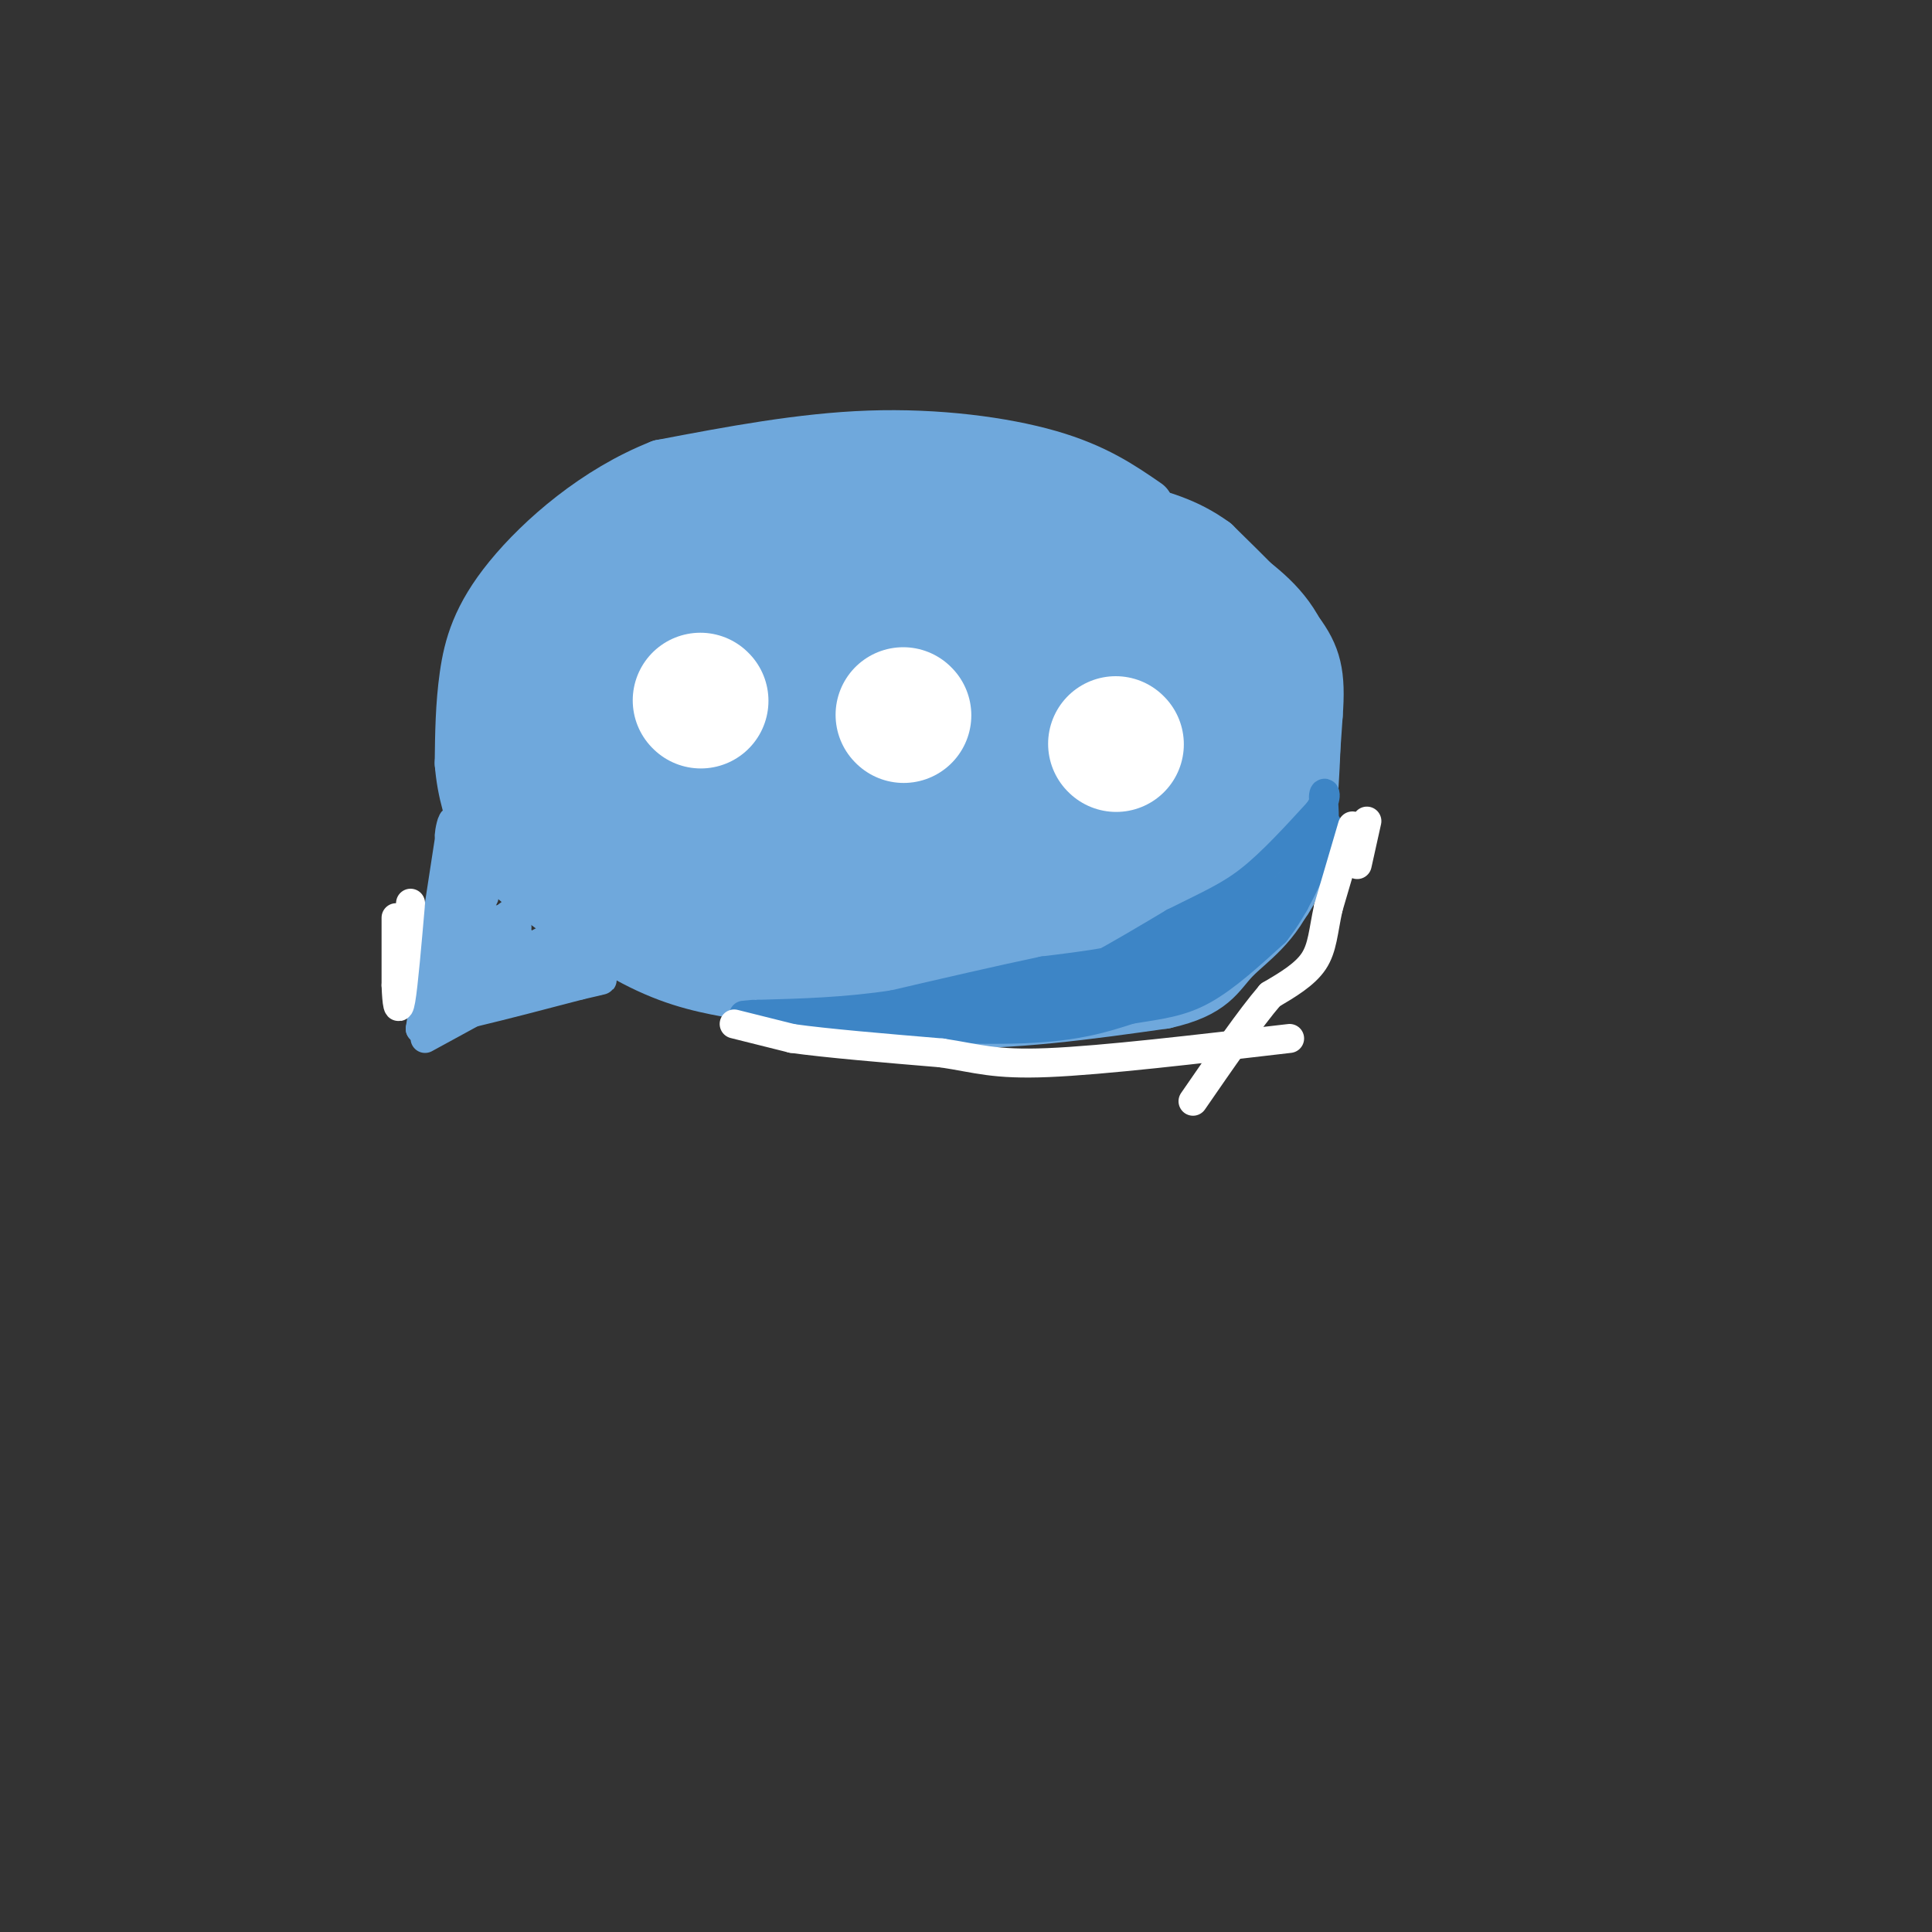 <svg viewBox='0 0 400 400' version='1.1' xmlns='http://www.w3.org/2000/svg' xmlns:xlink='http://www.w3.org/1999/xlink'><rect x="0" y="0" width="400" height="400" fill="#333333" stroke="none"/><g fill='none' stroke='rgb(111,168,220)' stroke-width='12' stroke-linecap='round' stroke-linejoin='round'><path d='M237,105c-5.289,-3.644 -10.578,-7.289 -20,-10c-9.422,-2.711 -22.978,-4.489 -37,-4c-14.022,0.489 -28.511,3.244 -43,6'/><path d='M137,97c-13.143,5.155 -24.500,15.042 -31,23c-6.500,7.958 -8.143,13.988 -9,20c-0.857,6.012 -0.929,12.006 -1,18'/><path d='M96,158c0.448,5.735 2.069,11.073 4,15c1.931,3.927 4.174,6.442 10,11c5.826,4.558 15.236,11.159 23,15c7.764,3.841 13.882,4.920 20,6'/><path d='M153,205c10.133,2.444 25.467,5.556 41,6c15.533,0.444 31.267,-1.778 47,-4'/><path d='M241,207c9.786,-2.179 10.750,-5.625 14,-9c3.250,-3.375 8.786,-6.679 12,-15c3.214,-8.321 4.107,-21.661 5,-35'/><path d='M272,148c0.644,-8.422 -0.244,-11.978 -4,-17c-3.756,-5.022 -10.378,-11.511 -17,-18'/><path d='M251,113c-5.667,-4.167 -11.333,-5.583 -17,-7'/></g>
<g fill='none' stroke='rgb(111,168,220)' stroke-width='28' stroke-linecap='round' stroke-linejoin='round'><path d='M174,170c-12.399,1.490 -24.798,2.980 -34,2c-9.202,-0.980 -15.208,-4.431 -18,-7c-2.792,-2.569 -2.370,-4.258 -2,-7c0.370,-2.742 0.688,-6.538 7,-10c6.312,-3.462 18.616,-6.590 24,-7c5.384,-0.410 3.846,1.898 2,5c-1.846,3.102 -4.000,6.996 -7,10c-3.000,3.004 -6.846,5.116 -13,5c-6.154,-0.116 -14.615,-2.462 -19,-5c-4.385,-2.538 -4.692,-5.269 -5,-8'/><path d='M109,148c-0.001,-2.805 2.496,-5.817 5,-8c2.504,-2.183 5.015,-3.536 7,-3c1.985,0.536 3.443,2.961 1,5c-2.443,2.039 -8.789,3.691 -12,3c-3.211,-0.691 -3.288,-3.724 -3,-7c0.288,-3.276 0.939,-6.793 4,-10c3.061,-3.207 8.530,-6.103 14,-9'/><path d='M125,119c6.238,-2.976 14.833,-5.917 23,-8c8.167,-2.083 15.905,-3.310 28,-3c12.095,0.310 28.548,2.155 45,4'/><path d='M221,112c10.483,1.502 14.191,3.258 19,6c4.809,2.742 10.718,6.469 15,10c4.282,3.531 6.938,6.866 8,13c1.062,6.134 0.531,15.067 0,24'/><path d='M263,165c-0.381,5.619 -1.333,7.667 -2,11c-0.667,3.333 -1.048,7.952 -10,11c-8.952,3.048 -26.476,4.524 -44,6'/><path d='M207,193c-15.778,1.067 -33.222,0.733 -46,-2c-12.778,-2.733 -20.889,-7.867 -29,-13'/><path d='M132,178c-9.401,-4.997 -18.403,-10.991 -22,-15c-3.597,-4.009 -1.789,-6.033 2,-9c3.789,-2.967 9.559,-6.876 15,-10c5.441,-3.124 10.555,-5.464 21,-7c10.445,-1.536 26.223,-2.268 42,-3'/><path d='M190,134c7.291,-0.337 4.519,0.320 3,2c-1.519,1.680 -1.784,4.382 -4,7c-2.216,2.618 -6.384,5.152 -12,6c-5.616,0.848 -12.680,0.009 -17,-2c-4.320,-2.009 -5.897,-5.187 -7,-8c-1.103,-2.813 -1.732,-5.260 3,-8c4.732,-2.740 14.826,-5.774 28,-5c13.174,0.774 29.428,5.357 37,8c7.572,2.643 6.460,3.346 7,5c0.540,1.654 2.731,4.260 1,7c-1.731,2.740 -7.384,5.616 -12,7c-4.616,1.384 -8.196,1.278 -12,0c-3.804,-1.278 -7.832,-3.729 -10,-6c-2.168,-2.271 -2.477,-4.363 0,-7c2.477,-2.637 7.738,-5.818 13,-9'/><path d='M208,131c6.048,-1.678 14.666,-1.373 20,-1c5.334,0.373 7.382,0.815 10,4c2.618,3.185 5.805,9.113 6,14c0.195,4.887 -2.604,8.733 -7,12c-4.396,3.267 -10.390,5.957 -15,6c-4.610,0.043 -7.838,-2.560 -5,-5c2.838,-2.440 11.741,-4.717 17,-5c5.259,-0.283 6.874,1.429 8,3c1.126,1.571 1.765,3.000 1,6c-0.765,3.000 -2.933,7.571 -13,9c-10.067,1.429 -28.034,-0.286 -46,-2'/><path d='M184,172c-2.725,-1.823 13.463,-5.381 24,-7c10.537,-1.619 15.422,-1.300 18,0c2.578,1.300 2.848,3.581 -3,5c-5.848,1.419 -17.814,1.977 -30,-1c-12.186,-2.977 -24.593,-9.488 -37,-16'/></g>
<g fill='none' stroke='rgb(111,168,220)' stroke-width='6' stroke-linecap='round' stroke-linejoin='round'><path d='M93,174c0.000,0.000 -6.000,39.000 -6,39'/><path d='M87,213c6.400,1.311 25.400,-14.911 32,-21c6.600,-6.089 0.800,-2.044 -5,2'/><path d='M114,194c-7.310,3.774 -23.083,12.208 -23,10c0.083,-2.208 16.024,-15.060 18,-17c1.976,-1.940 -10.012,7.030 -22,16'/><path d='M87,203c-1.298,-3.566 6.456,-20.482 7,-19c0.544,1.482 -6.123,21.360 -5,21c1.123,-0.360 10.035,-20.960 12,-26c1.965,-5.040 -3.018,5.480 -8,16'/><path d='M93,195c-1.876,4.238 -2.566,6.832 0,3c2.566,-3.832 8.389,-14.089 7,-12c-1.389,2.089 -9.989,16.524 -9,19c0.989,2.476 11.568,-7.007 15,-10c3.432,-2.993 -0.284,0.503 -4,4'/><path d='M102,199c-2.322,2.807 -6.128,7.825 -4,5c2.128,-2.825 10.188,-13.491 9,-12c-1.188,1.491 -11.625,15.140 -14,18c-2.375,2.860 3.313,-5.070 9,-13'/><path d='M102,197c2.113,-3.287 2.896,-5.005 2,-6c-0.896,-0.995 -3.472,-1.268 -7,4c-3.528,5.268 -8.008,16.077 -9,15c-0.992,-1.077 1.504,-14.038 4,-27'/><path d='M92,183c1.091,-5.992 1.818,-7.472 2,-6c0.182,1.472 -0.182,5.896 0,7c0.182,1.104 0.909,-1.113 1,-4c0.091,-2.887 -0.455,-6.443 -1,-10'/><path d='M94,170c-0.422,-0.756 -0.978,2.356 -1,3c-0.022,0.644 0.489,-1.178 1,-3'/><path d='M88,215c0.000,0.000 33.000,-18.000 33,-18'/><path d='M121,197c0.167,-0.667 -15.917,6.667 -32,14'/><path d='M89,211c-0.167,1.167 15.417,-2.917 31,-7'/><path d='M120,204c5.833,-1.333 4.917,-1.167 4,-1'/><path d='M124,203c-1.333,-0.289 -6.667,-0.511 -7,-1c-0.333,-0.489 4.333,-1.244 9,-2'/></g>
<g fill='none' stroke='rgb(255,255,255)' stroke-width='28' stroke-linecap='round' stroke-linejoin='round'><path d='M231,154c0.000,0.000 0.100,0.100 0.1,0.1'/><path d='M187,148c0.000,0.000 0.100,0.100 0.1,0.1'/><path d='M145,145c0.000,0.000 0.100,0.100 0.1,0.1'/></g>
<g fill='none' stroke='rgb(61,133,198)' stroke-width='6' stroke-linecap='round' stroke-linejoin='round'><path d='M268,187c-4.000,4.583 -8.000,9.167 -12,12c-4.000,2.833 -8.000,3.917 -12,5'/><path d='M244,204c-6.833,2.000 -17.917,4.500 -29,7'/><path d='M215,211c-10.000,1.333 -20.500,1.167 -31,1'/><path d='M184,212c0.422,0.556 16.978,1.444 28,1c11.022,-0.444 16.511,-2.222 22,-4'/><path d='M234,209c6.089,-0.978 10.311,-1.422 15,-4c4.689,-2.578 9.844,-7.289 15,-12'/><path d='M264,193c4.167,-5.167 7.083,-12.083 10,-19'/><path d='M274,174c1.667,-3.667 0.833,-3.333 0,-3'/><path d='M274,171c-0.756,2.111 -2.644,8.889 -6,14c-3.356,5.111 -8.178,8.556 -13,12'/><path d='M255,197c-11.000,4.167 -32.000,8.583 -53,13'/><path d='M202,210c-14.000,2.500 -22.500,2.250 -31,2'/><path d='M171,212c-7.222,0.444 -9.778,0.556 -6,0c3.778,-0.556 13.889,-1.778 24,-3'/><path d='M189,209c7.467,-0.200 14.133,0.800 23,-2c8.867,-2.800 19.933,-9.400 31,-16'/><path d='M243,191c7.756,-3.867 11.644,-5.533 16,-9c4.356,-3.467 9.178,-8.733 14,-14'/><path d='M273,168c2.298,-3.369 1.042,-4.792 1,-3c-0.042,1.792 1.131,6.798 -2,12c-3.131,5.202 -10.565,10.601 -18,16'/><path d='M254,193c-6.889,4.178 -15.111,6.622 -17,7c-1.889,0.378 2.556,-1.311 7,-3'/><path d='M244,197c4.607,-2.631 12.625,-7.708 13,-8c0.375,-0.292 -6.893,4.202 -15,7c-8.107,2.798 -17.054,3.899 -26,5'/><path d='M216,201c-9.500,2.000 -20.250,4.500 -31,7'/><path d='M185,208c-9.833,1.500 -18.917,1.750 -28,2'/><path d='M157,210c-4.833,0.333 -2.917,0.167 -1,0'/></g>
<g fill='none' stroke='rgb(255,255,255)' stroke-width='6' stroke-linecap='round' stroke-linejoin='round'><path d='M152,212c0.000,0.000 12.000,3.000 12,3'/><path d='M164,215c7.167,1.000 19.083,2.000 31,3'/><path d='M195,218c7.489,1.133 10.711,2.467 22,2c11.289,-0.467 30.644,-2.733 50,-5'/><path d='M283,170c0.000,0.000 -2.000,9.000 -2,9'/><path d='M280,174c0.000,0.000 0.000,-1.000 0,-1'/><path d='M280,172c0.000,0.000 0.100,0.100 0.1,0.1'/><path d='M280,171c0.000,0.000 -5.000,17.000 -5,17'/><path d='M275,188c-1.044,4.778 -1.156,8.222 -3,11c-1.844,2.778 -5.422,4.889 -9,7'/><path d='M263,206c-4.167,4.833 -10.083,13.417 -16,22'/><path d='M82,190c0.000,0.000 0.000,14.000 0,14'/><path d='M82,204c0.133,3.733 0.467,6.067 1,3c0.533,-3.067 1.267,-11.533 2,-20'/></g>
</svg>